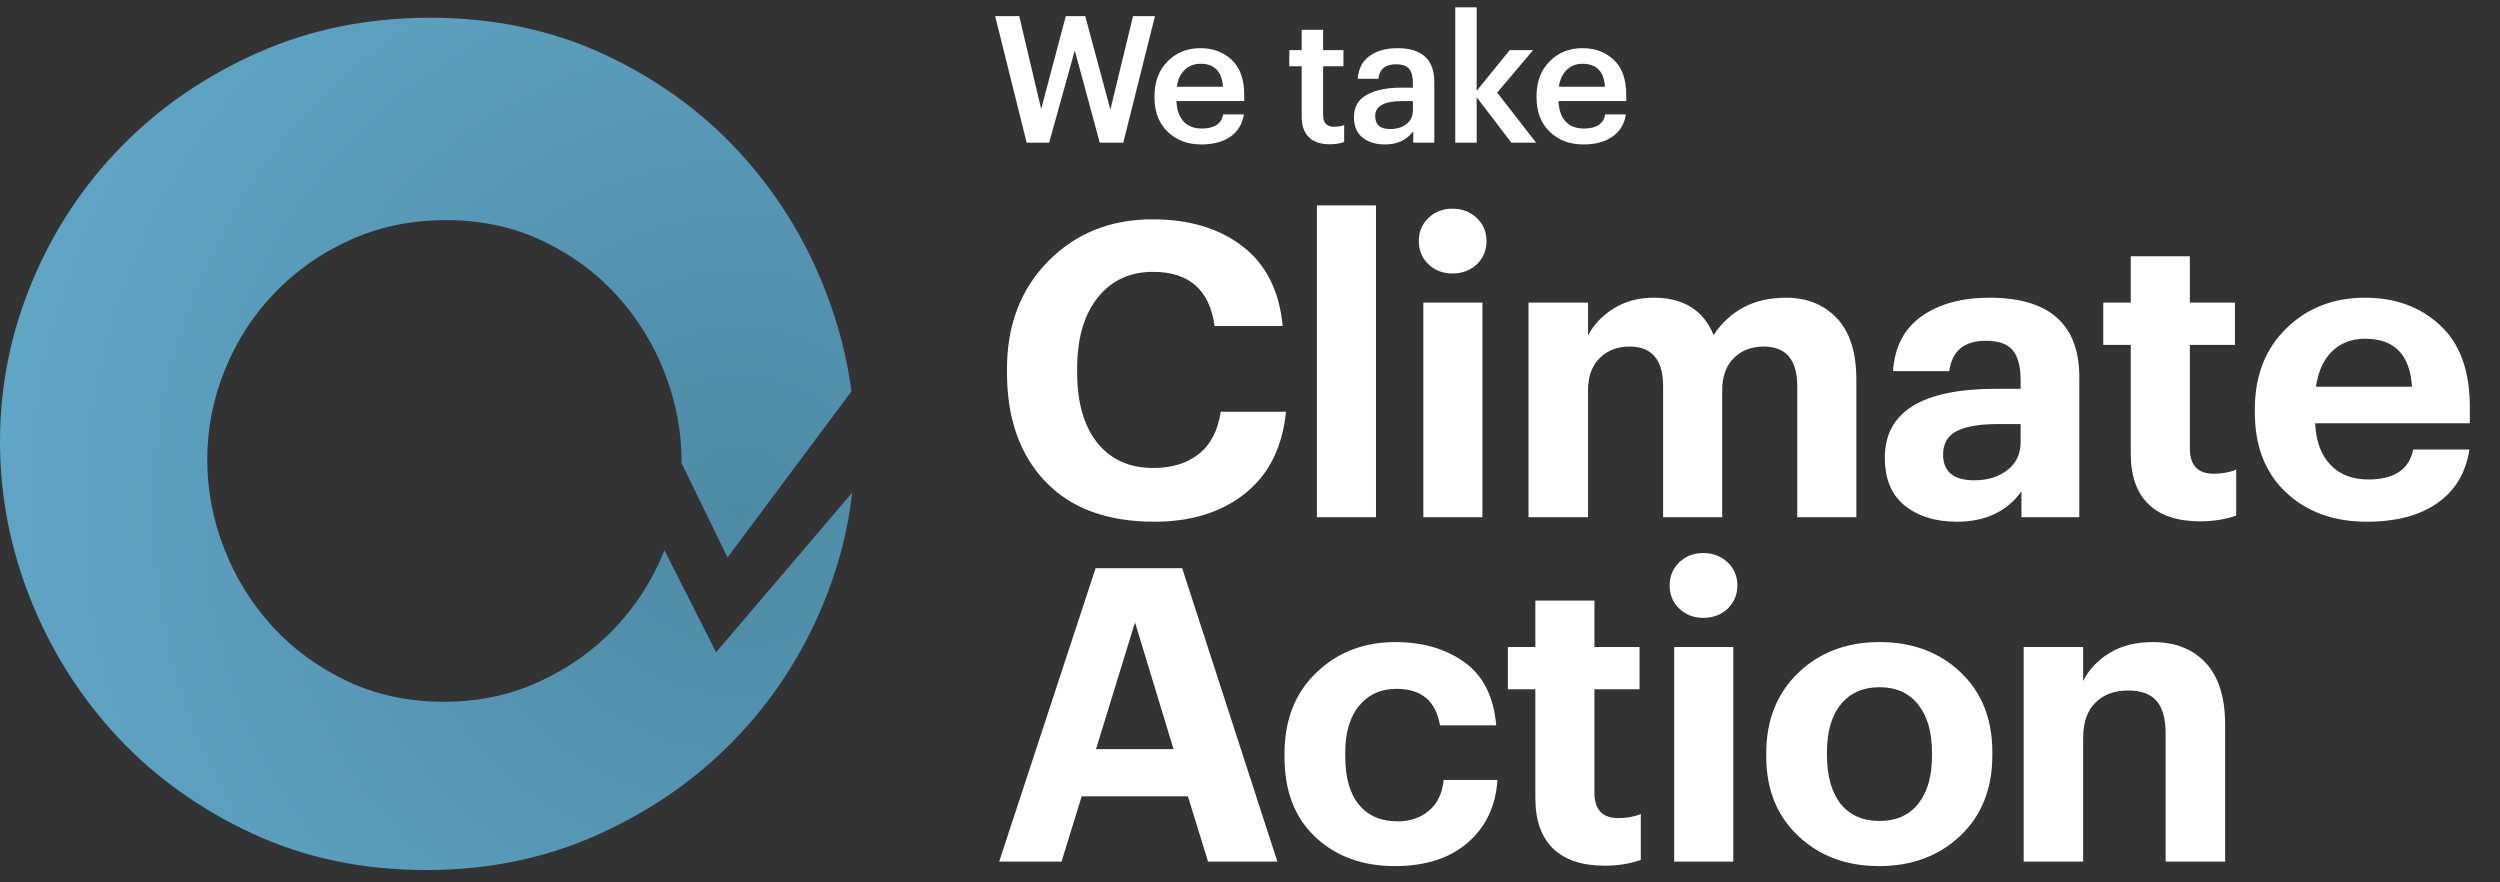 <?xml version="1.0" encoding="UTF-8"?>
<svg width="119px" height="42px" viewBox="0 0 119 42" version="1.1" xmlns="http://www.w3.org/2000/svg" xmlns:xlink="http://www.w3.org/1999/xlink">
    <rect x="0" y="0" width="119" height="42" fill="#333333" stroke="none"/>
    <title>small-inverse-colorful</title>
    <defs>
        <radialGradient cx="86.856%" cy="57.878%" fx="86.856%" fy="57.878%" r="94.494%" id="radialGradient-1">
            <stop stop-color="#4D8AA5" offset="0%"></stop>
            <stop stop-color="#61A7C7" offset="100%"></stop>
        </radialGradient>
    </defs>
    <g id="Page-1" stroke="none" stroke-width="1" fill="none" fill-rule="evenodd">
        <g id="smal-white" transform="translate(-103, -43)">
            <g id="small-inverse-colorful" transform="translate(103, 43)">
                <g id="Group-25" transform="translate(47.151, 0)" fill="#FFFFFF" fill-rule="nonzero">
                    <path d="M7.793,24.834 C9.55,24.834 10.992,24.385 12.118,23.487 C13.245,22.588 13.892,21.293 14.062,19.6 L14.062,19.6 L10.956,19.6 C10.826,20.485 10.481,21.153 9.921,21.602 C9.361,22.051 8.639,22.276 7.753,22.276 C6.608,22.276 5.716,21.875 5.078,21.075 C4.44,20.274 4.121,19.151 4.121,17.706 L4.121,17.706 L4.121,17.549 C4.121,16.117 4.446,14.991 5.097,14.171 C5.748,13.35 6.627,12.94 7.734,12.94 C9.453,12.94 10.429,13.8 10.663,15.518 L10.663,15.518 L13.905,15.518 C13.749,13.852 13.114,12.589 12.001,11.729 C10.888,10.87 9.459,10.44 7.714,10.44 C5.709,10.44 4.053,11.104 2.744,12.433 C1.435,13.761 0.781,15.473 0.781,17.569 L0.781,17.569 L0.781,17.725 C0.781,19.913 1.39,21.644 2.607,22.92 C3.825,24.196 5.553,24.834 7.793,24.834 Z M18.346,24.619 L18.346,9.776 L15.534,9.776 L15.534,24.619 L18.346,24.619 Z M21.986,13.018 C22.442,13.018 22.826,12.875 23.139,12.589 C23.451,12.289 23.607,11.918 23.607,11.476 C23.607,11.033 23.451,10.665 23.139,10.372 C22.826,10.079 22.442,9.933 21.986,9.933 C21.531,9.933 21.15,10.079 20.844,10.372 C20.538,10.665 20.385,11.033 20.385,11.476 C20.385,11.918 20.538,12.286 20.844,12.579 C21.15,12.872 21.531,13.018 21.986,13.018 Z M23.412,24.619 L23.412,14.405 L20.6,14.405 L20.6,24.619 L23.412,24.619 Z M28.439,24.619 L28.439,18.585 C28.439,17.921 28.624,17.406 28.996,17.042 C29.367,16.677 29.839,16.495 30.411,16.495 C31.479,16.495 32.013,17.126 32.013,18.389 L32.013,18.389 L32.013,24.619 L34.825,24.619 L34.825,18.585 C34.825,17.921 35.011,17.406 35.382,17.042 C35.753,16.677 36.225,16.495 36.798,16.495 C37.866,16.495 38.399,17.126 38.399,18.389 L38.399,18.389 L38.399,24.619 L41.212,24.619 L41.212,18.077 C41.212,16.775 40.902,15.798 40.284,15.147 C39.666,14.496 38.855,14.171 37.852,14.171 C36.355,14.171 35.209,14.763 34.415,15.948 C33.933,14.763 32.983,14.171 31.564,14.171 C30.848,14.171 30.216,14.34 29.669,14.679 C29.123,15.017 28.712,15.447 28.439,15.967 L28.439,15.967 L28.439,14.405 L25.607,14.405 L25.607,24.619 L28.439,24.619 Z M45.985,24.834 C47.352,24.834 48.38,24.352 49.07,23.389 L49.07,23.389 L49.07,24.619 L51.824,24.619 L51.824,17.96 C51.824,15.434 50.398,14.171 47.547,14.171 C46.232,14.171 45.158,14.464 44.324,15.05 C43.491,15.635 43.036,16.508 42.957,17.667 L42.957,17.667 L45.633,17.667 C45.763,16.703 46.343,16.221 47.371,16.221 C47.983,16.221 48.413,16.374 48.66,16.68 C48.908,16.986 49.031,17.458 49.031,18.096 L49.031,18.096 L49.031,18.506 L47.879,18.506 C44.338,18.506 42.567,19.6 42.567,21.787 C42.567,22.803 42.886,23.565 43.524,24.073 C44.162,24.58 44.982,24.834 45.985,24.834 Z M46.824,22.862 C45.835,22.862 45.34,22.452 45.34,21.631 C45.34,21.11 45.558,20.739 45.994,20.518 C46.43,20.297 47.078,20.186 47.938,20.186 L47.938,20.186 L49.031,20.186 L49.031,21.045 C49.031,21.605 48.823,22.048 48.406,22.373 C47.99,22.699 47.462,22.862 46.824,22.862 Z M57.573,24.815 C58.198,24.815 58.771,24.724 59.292,24.541 L59.292,24.541 L59.292,22.354 C58.98,22.484 58.622,22.549 58.218,22.549 C57.463,22.549 57.085,22.146 57.085,21.338 L57.085,21.338 L57.085,16.417 L59.234,16.417 L59.234,14.405 L57.085,14.405 L57.085,12.198 L54.273,12.198 L54.273,14.405 L52.964,14.405 L52.964,16.417 L54.273,16.417 L54.273,21.592 C54.273,22.647 54.553,23.448 55.113,23.994 C55.673,24.541 56.493,24.815 57.573,24.815 Z M65.51,24.834 C66.903,24.834 68.023,24.538 68.869,23.946 C69.716,23.353 70.224,22.504 70.393,21.397 L70.393,21.397 L67.717,21.397 C67.522,22.347 66.812,22.823 65.588,22.823 C64.82,22.823 64.215,22.588 63.772,22.119 C63.329,21.651 63.088,20.993 63.049,20.147 L63.049,20.147 L70.412,20.147 L70.412,19.366 C70.412,17.647 69.94,16.352 68.996,15.479 C68.052,14.607 66.864,14.171 65.432,14.171 C63.922,14.171 62.669,14.659 61.673,15.635 C60.677,16.612 60.179,17.894 60.179,19.483 L60.179,19.483 L60.179,19.639 C60.179,21.241 60.673,22.507 61.663,23.438 C62.652,24.369 63.935,24.834 65.51,24.834 Z M67.659,18.409 L63.088,18.409 C63.193,17.68 63.45,17.117 63.86,16.719 C64.27,16.322 64.794,16.124 65.432,16.124 C66.825,16.124 67.567,16.885 67.659,18.409 L67.659,18.409 Z M3.379,41.011 L4.336,37.906 L9.394,37.906 L10.351,41.011 L13.652,41.011 L9.121,27.047 L5,27.047 L0.41,41.011 L3.379,41.011 Z M8.71,35.66 L5.019,35.66 L6.875,29.625 L8.71,35.66 Z M19.245,41.226 C20.703,41.226 21.862,40.852 22.721,40.103 C23.58,39.354 24.049,38.362 24.127,37.125 L24.127,37.125 L21.569,37.125 C21.504,37.763 21.269,38.251 20.866,38.59 C20.462,38.928 19.967,39.097 19.381,39.097 C18.587,39.097 17.972,38.834 17.536,38.306 C17.1,37.779 16.882,37.008 16.882,35.992 L16.882,35.992 L16.882,35.836 C16.882,34.872 17.103,34.124 17.546,33.59 C17.988,33.056 18.581,32.789 19.323,32.789 C20.508,32.789 21.198,33.368 21.393,34.527 L21.393,34.527 L24.069,34.527 C23.951,33.16 23.447,32.158 22.555,31.52 C21.663,30.882 20.566,30.563 19.264,30.563 C17.767,30.563 16.514,31.048 15.505,32.018 C14.496,32.988 13.991,34.273 13.991,35.875 L13.991,35.875 L13.991,36.031 C13.991,37.659 14.483,38.931 15.466,39.849 C16.449,40.767 17.708,41.226 19.245,41.226 Z M29.232,41.207 C29.857,41.207 30.43,41.115 30.951,40.933 L30.951,40.933 L30.951,38.746 C30.638,38.876 30.28,38.941 29.877,38.941 C29.121,38.941 28.744,38.537 28.744,37.73 L28.744,37.73 L28.744,32.809 L30.892,32.809 L30.892,30.797 L28.744,30.797 L28.744,28.59 L25.932,28.59 L25.932,30.797 L24.623,30.797 L24.623,32.809 L25.932,32.809 L25.932,37.984 C25.932,39.039 26.211,39.839 26.771,40.386 C27.331,40.933 28.151,41.207 29.232,41.207 Z M33.927,29.41 C34.383,29.41 34.767,29.267 35.079,28.981 C35.392,28.681 35.548,28.31 35.548,27.867 C35.548,27.425 35.392,27.057 35.079,26.764 C34.767,26.471 34.383,26.325 33.927,26.325 C33.471,26.325 33.09,26.471 32.784,26.764 C32.478,27.057 32.325,27.425 32.325,27.867 C32.325,28.31 32.478,28.678 32.784,28.971 C33.09,29.264 33.471,29.41 33.927,29.41 Z M35.353,41.011 L35.353,30.797 L32.54,30.797 L32.54,41.011 L35.353,41.011 Z M42.293,41.226 C43.856,41.226 45.145,40.744 46.16,39.781 C47.176,38.817 47.684,37.541 47.684,35.953 L47.684,35.953 L47.684,35.797 C47.684,34.221 47.179,32.955 46.17,31.998 C45.161,31.041 43.875,30.563 42.313,30.563 C40.75,30.563 39.461,31.051 38.446,32.027 C37.43,33.004 36.923,34.28 36.923,35.855 L36.923,35.855 L36.923,36.012 C36.923,37.574 37.43,38.834 38.446,39.791 C39.461,40.748 40.744,41.226 42.293,41.226 Z M42.313,39.078 C41.519,39.078 40.9,38.804 40.458,38.258 C40.028,37.698 39.813,36.929 39.813,35.953 L39.813,35.953 L39.813,35.797 C39.813,34.82 40.034,34.062 40.477,33.521 C40.92,32.981 41.532,32.711 42.313,32.711 C43.107,32.711 43.722,32.988 44.158,33.541 C44.595,34.094 44.813,34.859 44.813,35.836 L44.813,35.836 L44.813,35.972 C44.813,36.949 44.595,37.711 44.158,38.258 C43.722,38.804 43.107,39.078 42.313,39.078 Z M52.007,41.011 L52.007,35.113 C52.007,34.384 52.203,33.827 52.593,33.443 C52.984,33.059 53.498,32.867 54.136,32.867 C54.761,32.867 55.217,33.033 55.503,33.365 C55.79,33.697 55.933,34.215 55.933,34.918 L55.933,34.918 L55.933,41.011 L58.765,41.011 L58.765,34.508 C58.765,33.193 58.456,32.206 57.837,31.549 C57.219,30.891 56.382,30.563 55.327,30.563 C54.52,30.563 53.833,30.735 53.267,31.08 C52.701,31.425 52.281,31.871 52.007,32.418 L52.007,32.418 L52.007,30.797 L49.176,30.797 L49.176,41.011 L52.007,41.011 Z" id="ClimateAction"></path>
                    <path d="M2.788,6.791 L4.009,2.403 L5.197,6.791 L6.317,6.791 L7.825,0.769 L6.781,0.769 L5.703,5.216 L4.506,0.769 L3.58,0.769 L2.409,5.191 L1.365,0.769 L0.219,0.769 L1.718,6.791 L2.788,6.791 Z M10.035,6.876 C10.603,6.876 11.063,6.752 11.417,6.505 C11.771,6.258 11.984,5.904 12.057,5.444 L12.057,5.444 L11.071,5.444 C10.993,5.893 10.656,6.118 10.061,6.118 C9.684,6.118 9.392,6.005 9.185,5.781 C8.977,5.556 8.865,5.233 8.848,4.812 L8.848,4.812 L12.074,4.812 L12.074,4.517 C12.074,3.776 11.876,3.22 11.48,2.849 C11.084,2.479 10.589,2.293 9.993,2.293 C9.359,2.293 8.835,2.504 8.422,2.925 C8.01,3.346 7.803,3.894 7.803,4.568 L7.803,4.568 L7.803,4.635 C7.803,5.32 8.011,5.865 8.427,6.269 C8.842,6.673 9.378,6.876 10.035,6.876 Z M11.063,4.13 L8.865,4.13 C8.915,3.787 9.04,3.519 9.239,3.325 C9.439,3.131 9.69,3.035 9.993,3.035 C10.656,3.035 11.013,3.4 11.063,4.13 L11.063,4.13 Z M16.14,6.867 C16.404,6.867 16.635,6.831 16.831,6.758 L16.831,6.758 L16.831,5.949 C16.696,6.005 16.531,6.033 16.334,6.033 C15.997,6.033 15.829,5.845 15.829,5.469 L15.829,5.469 L15.829,3.153 L16.797,3.153 L16.797,2.386 L15.829,2.386 L15.829,1.417 L14.809,1.417 L14.809,2.386 L14.22,2.386 L14.22,3.153 L14.809,3.153 L14.809,5.562 C14.809,5.983 14.923,6.306 15.151,6.53 C15.378,6.755 15.708,6.867 16.14,6.867 Z M18.772,6.876 C19.356,6.876 19.805,6.668 20.119,6.252 L20.119,6.252 L20.119,6.791 L21.122,6.791 L21.122,3.902 C21.122,2.83 20.535,2.293 19.361,2.293 C18.833,2.293 18.397,2.414 18.052,2.656 C17.706,2.897 17.514,3.262 17.475,3.751 L17.475,3.751 L18.46,3.751 C18.511,3.29 18.791,3.06 19.302,3.06 C19.594,3.06 19.801,3.131 19.921,3.275 C20.042,3.418 20.103,3.641 20.103,3.944 L20.103,3.944 L20.103,4.172 L19.555,4.172 C18.87,4.172 18.322,4.284 17.913,4.509 C17.503,4.733 17.298,5.087 17.298,5.57 C17.298,6.008 17.435,6.335 17.71,6.551 C17.986,6.768 18.339,6.876 18.772,6.876 Z M19.016,6.143 C18.544,6.143 18.308,5.938 18.308,5.528 C18.308,5.051 18.732,4.812 19.58,4.812 L19.58,4.812 L20.103,4.812 L20.103,5.25 C20.103,5.525 20.001,5.743 19.799,5.903 C19.597,6.063 19.336,6.143 19.016,6.143 Z M23.138,6.791 L23.138,4.627 L24.789,6.791 L25.968,6.791 L24.115,4.408 L25.825,2.386 L24.713,2.386 L23.138,4.323 L23.138,0.348 L22.119,0.348 L22.119,6.791 L23.138,6.791 Z M28.221,6.876 C28.788,6.876 29.248,6.752 29.602,6.505 C29.956,6.258 30.169,5.904 30.242,5.444 L30.242,5.444 L29.257,5.444 C29.178,5.893 28.841,6.118 28.246,6.118 C27.87,6.118 27.578,6.005 27.37,5.781 C27.162,5.556 27.05,5.233 27.033,4.812 L27.033,4.812 L30.259,4.812 L30.259,4.517 C30.259,3.776 30.061,3.22 29.665,2.849 C29.269,2.479 28.774,2.293 28.179,2.293 C27.544,2.293 27.02,2.504 26.608,2.925 C26.195,3.346 25.989,3.894 25.989,4.568 L25.989,4.568 L25.989,4.635 C25.989,5.32 26.196,5.865 26.612,6.269 C27.027,6.673 27.564,6.876 28.221,6.876 Z M29.248,4.13 L27.05,4.13 C27.1,3.787 27.225,3.519 27.425,3.325 C27.624,3.131 27.875,3.035 28.179,3.035 C28.841,3.035 29.198,3.4 29.248,4.13 L29.248,4.13 Z" id="Wetake"></path>
                </g>
                <path d="M20.463,0.845 C23.499,0.845 26.266,1.427 28.764,2.592 C31.261,3.756 33.394,5.296 35.162,7.212 C36.93,9.128 38.294,11.306 39.254,13.748 C39.888,15.359 40.313,16.986 40.529,18.629 L34.631,26.535 L32.445,22.056 C32.445,22.028 32.445,22.001 32.445,21.973 C32.445,20.551 32.179,19.15 31.646,17.77 C31.113,16.39 30.356,15.159 29.375,14.076 C28.394,12.994 27.211,12.123 25.825,11.465 C24.439,10.807 22.904,10.478 21.22,10.478 C19.578,10.478 18.064,10.791 16.678,11.417 C15.292,12.044 14.093,12.882 13.08,13.933 C12.068,14.984 11.279,16.199 10.714,17.579 C10.149,18.959 9.866,20.392 9.866,21.877 C9.866,23.342 10.138,24.764 10.682,26.144 C11.225,27.524 11.988,28.75 12.968,29.822 C13.949,30.894 15.132,31.759 16.518,32.417 C17.904,33.075 19.439,33.404 21.124,33.404 C22.766,33.404 24.279,33.086 25.665,32.449 C27.051,31.812 28.245,30.968 29.247,29.918 C30.249,28.867 31.033,27.651 31.598,26.272 L31.628,26.191 L34.086,31.048 L40.567,23.446 C40.358,25.275 39.891,27.057 39.168,28.792 C38.15,31.233 36.737,33.384 34.931,35.243 C33.125,37.102 30.973,38.595 28.475,39.722 C25.977,40.849 23.249,41.413 20.29,41.413 C17.254,41.413 14.487,40.83 11.99,39.666 C9.492,38.501 7.359,36.971 5.591,35.074 C3.824,33.177 2.45,31.008 1.47,28.566 C0.49,26.125 8.08597633e-12,23.608 8.08597633e-12,21.016 C8.08597633e-12,18.387 0.509,15.851 1.528,13.41 C2.546,10.968 3.968,8.818 5.793,6.958 C7.618,5.099 9.78,3.615 12.278,2.507 C14.776,1.399 17.504,0.845 20.463,0.845 Z" id="O" fill="url(#radialGradient-1)"></path>
            </g>
        </g>
    </g>
</svg>